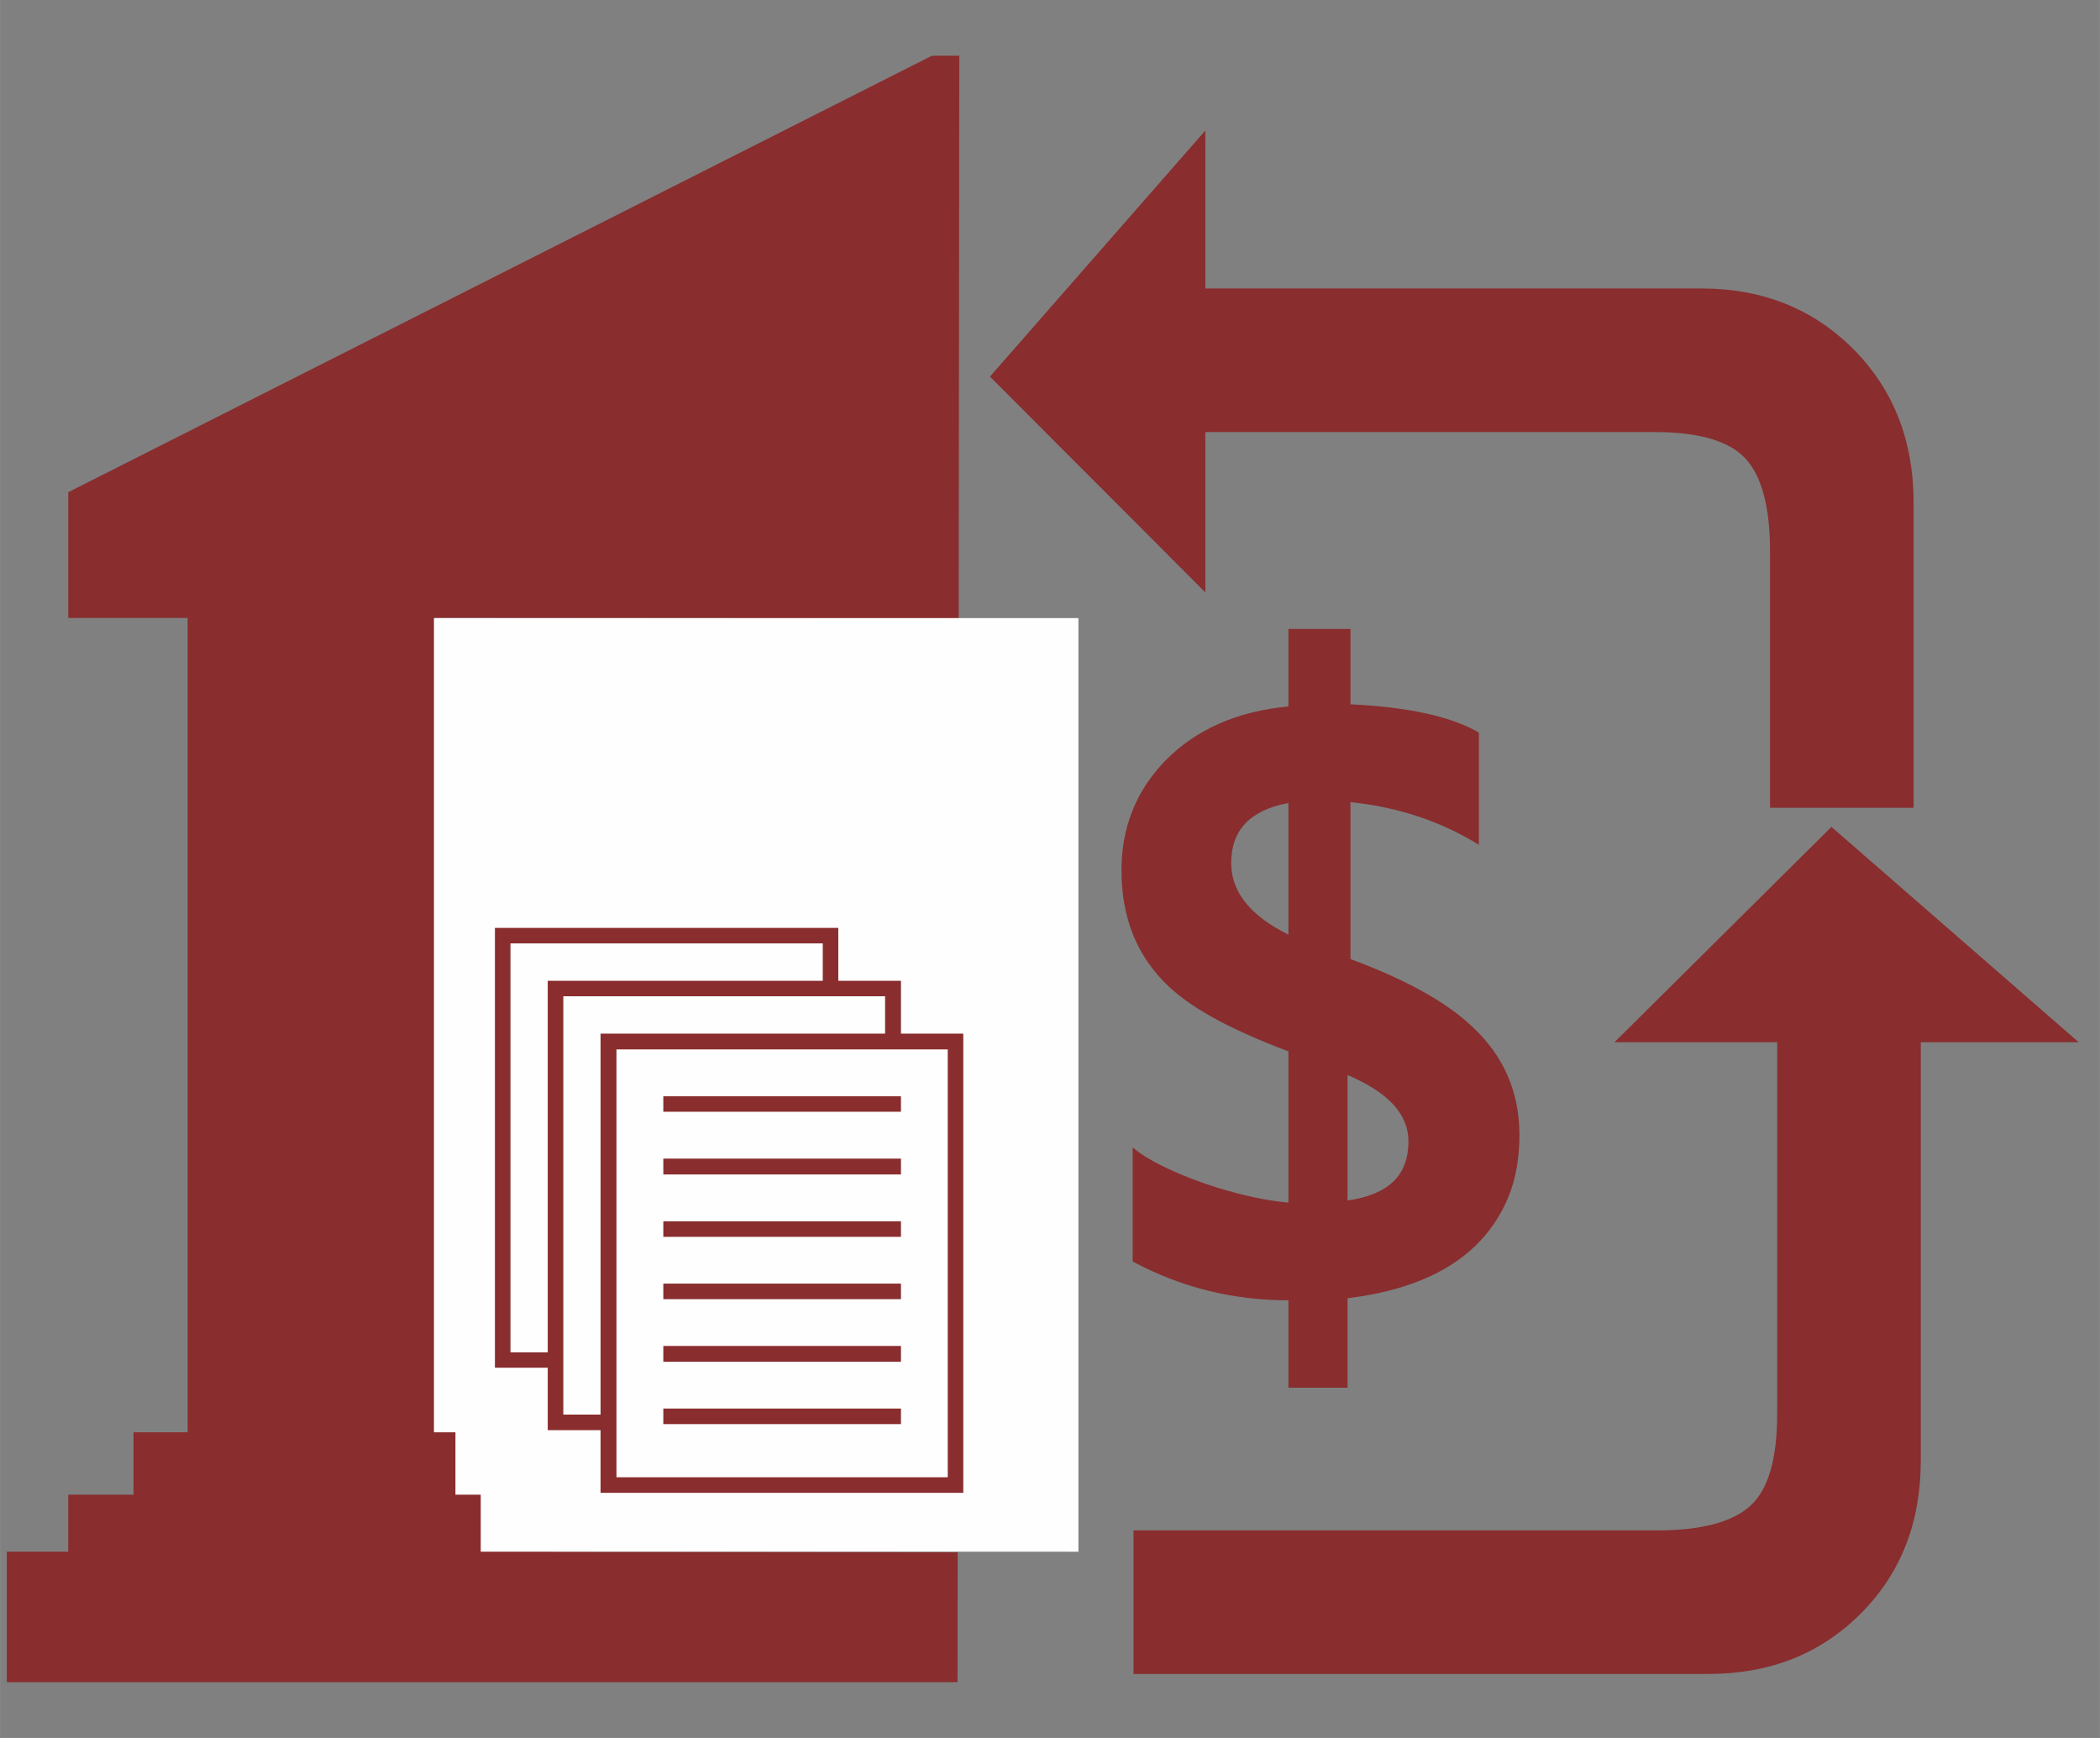 <svg xmlns="http://www.w3.org/2000/svg" xmlns:xlink="http://www.w3.org/1999/xlink" xmlns:xodm="http://www.corel.com/coreldraw/odm/2003" xml:space="preserve" width="12.277mm" height="10.16mm" style="shape-rendering:geometricPrecision; text-rendering:geometricPrecision; image-rendering:optimizeQuality; fill-rule:evenodd; clip-rule:evenodd" viewBox="0 0 1227.66 1016"><rect x="0" y="0" width="1227.66" height="1016" fill="#808080" stroke="none"/> <defs>  <style type="text/css">   <![CDATA[    .fil1 {fill:#FEFEFE}    .fil0 {fill:#892D2E;fill-rule:nonzero}   ]]>  </style> </defs> <g id="Camada_x0020_1">    <g id="_2317571669952">   <g>    <path class="fil0" d="M559.77 983.41l-555.81 0 0 -76.3 35.92 0 0 -33.31 38.15 0 0 -36.48 31.63 0 0 -476.06 -69.78 0 0 -73.51 504.9 -255.16 16.02 0 -1.03 950.82zm-306.06 -622.15l0 476.06 32.01 0 0 36.48 37.79 0 0 33.31 235.87 0.3 0.67 -545.93 -306.34 -0.22z"></path>   </g>   <polygon class="fil1" points="253.71,361.33 630.44,361.33 630.44,907.14 281.02,907.11 281.02,873.8 266.24,873.8 266.24,837.32 253.71,837.32 "></polygon>   <path class="fil0" d="M1118.71 472.21l-83.93 0 0 -149.91c0,-25.88 -4.9,-44.07 -14.46,-54.33 -9.55,-10.25 -27.28,-15.39 -53.16,-15.39l-262.52 0 0 93.73 -125.91 -126.14 125.91 -143.85 0 92.33 290.26 0c35.44,0 65.06,11.89 88.6,35.44 23.55,23.78 35.21,53.63 35.21,89.76l0 178.36zm96.52 137.09l-92.33 0 0 244.58c0,36.14 -11.65,65.99 -35.2,89.53 -23.55,23.55 -53.16,35.21 -89.3,35.21l-335.74 0 0 -83.93 305.89 0c26.12,0 44.31,-4.9 54.8,-14.46 10.49,-9.56 15.62,-27.52 15.62,-54.09l0 -216.84 -95.13 0 126.84 -125.9 144.55 125.9z"></path>   <path class="fil0" d="M320.2 799.59l-30.88 0 0 -257.15 200.75 0 0 30.94 36.63 0 0 30.88 36.44 0 0 268.45 -212.06 0 0 -36.63 -30.88 0 0 -36.49zm-21.79 -248.06l0 239.03 21.79 0 0 -217.18 160.78 0 0 -21.85 -182.57 0zm30.89 30.88l0 244.58 21.78 0 0 -222.73 166.34 0 0 -21.85 -188.12 0zm31.07 281.21l193.68 0 0 -250.14 -193.68 0 0 250.14zm27.4 -31.07l0 -9.09 138.93 0 0 9.09 -138.93 0zm0 -36.44l0 -9.28 138.93 0 0 9.28 -138.93 0zm0 -36.62l0 -9.1 138.93 0 0 9.1 -138.93 0zm0 -36.44l0 -9.1 138.93 0 0 9.1 -138.93 0zm0 -36.44l0 -9.29 138.93 0 0 9.29 -138.93 0zm0 -36.69l0 -9.03 138.93 0 0 9.03 -138.93 0z"></path>   <path class="fil0" d="M888.27 663.56c0,13.56 -2.15,25.7 -6.54,36.37 -4.37,10.66 -10.74,20.08 -19.09,28.26 -17.1,16.53 -42.06,26.78 -74.87,30.75l0 52.31 -34.55 0 0 -51.08c-32.64,0 -62.98,-7.6 -91.07,-22.72l0 -66.62c4.71,3.89 10.58,7.52 17.68,11 7.11,3.47 15.21,6.85 24.46,10.08 18.02,6.12 34.39,9.84 48.93,11.16l0 -88.43c-15.87,-5.95 -29.5,-11.99 -41.07,-18.1 -11.58,-6.2 -21,-12.57 -28.18,-19.17 -18.93,-17.44 -28.35,-40.26 -28.35,-68.52 0,-25.04 8.43,-46.28 25.37,-63.89 17.93,-18.42 41.99,-29.09 72.23,-31.98l0 -45.29 36.28 0 0 44.05c17.11,0.82 31.9,2.65 44.3,5.37 12.4,2.73 22.73,6.45 30.75,11.16l0 65.62c-22.24,-13.8 -47.28,-22.07 -75.05,-24.96l0 91.74c32.32,11.99 56.04,25.13 71.16,39.5 18.43,17.11 27.61,38.27 27.61,63.39zm-135.05 -117.19l0 -76.94c-22.31,4.13 -33.47,15.87 -33.47,35.04 0,16.94 11.16,30.91 33.47,41.9zm70.17 120.83c0,-7.77 -2.89,-14.88 -8.68,-21.32 -5.87,-6.45 -14.79,-12.23 -26.94,-17.44l0 73.38c12.15,-1.73 21.07,-5.53 26.94,-11.23 5.79,-5.7 8.68,-13.56 8.68,-23.39z"></path>  </g> </g></svg>